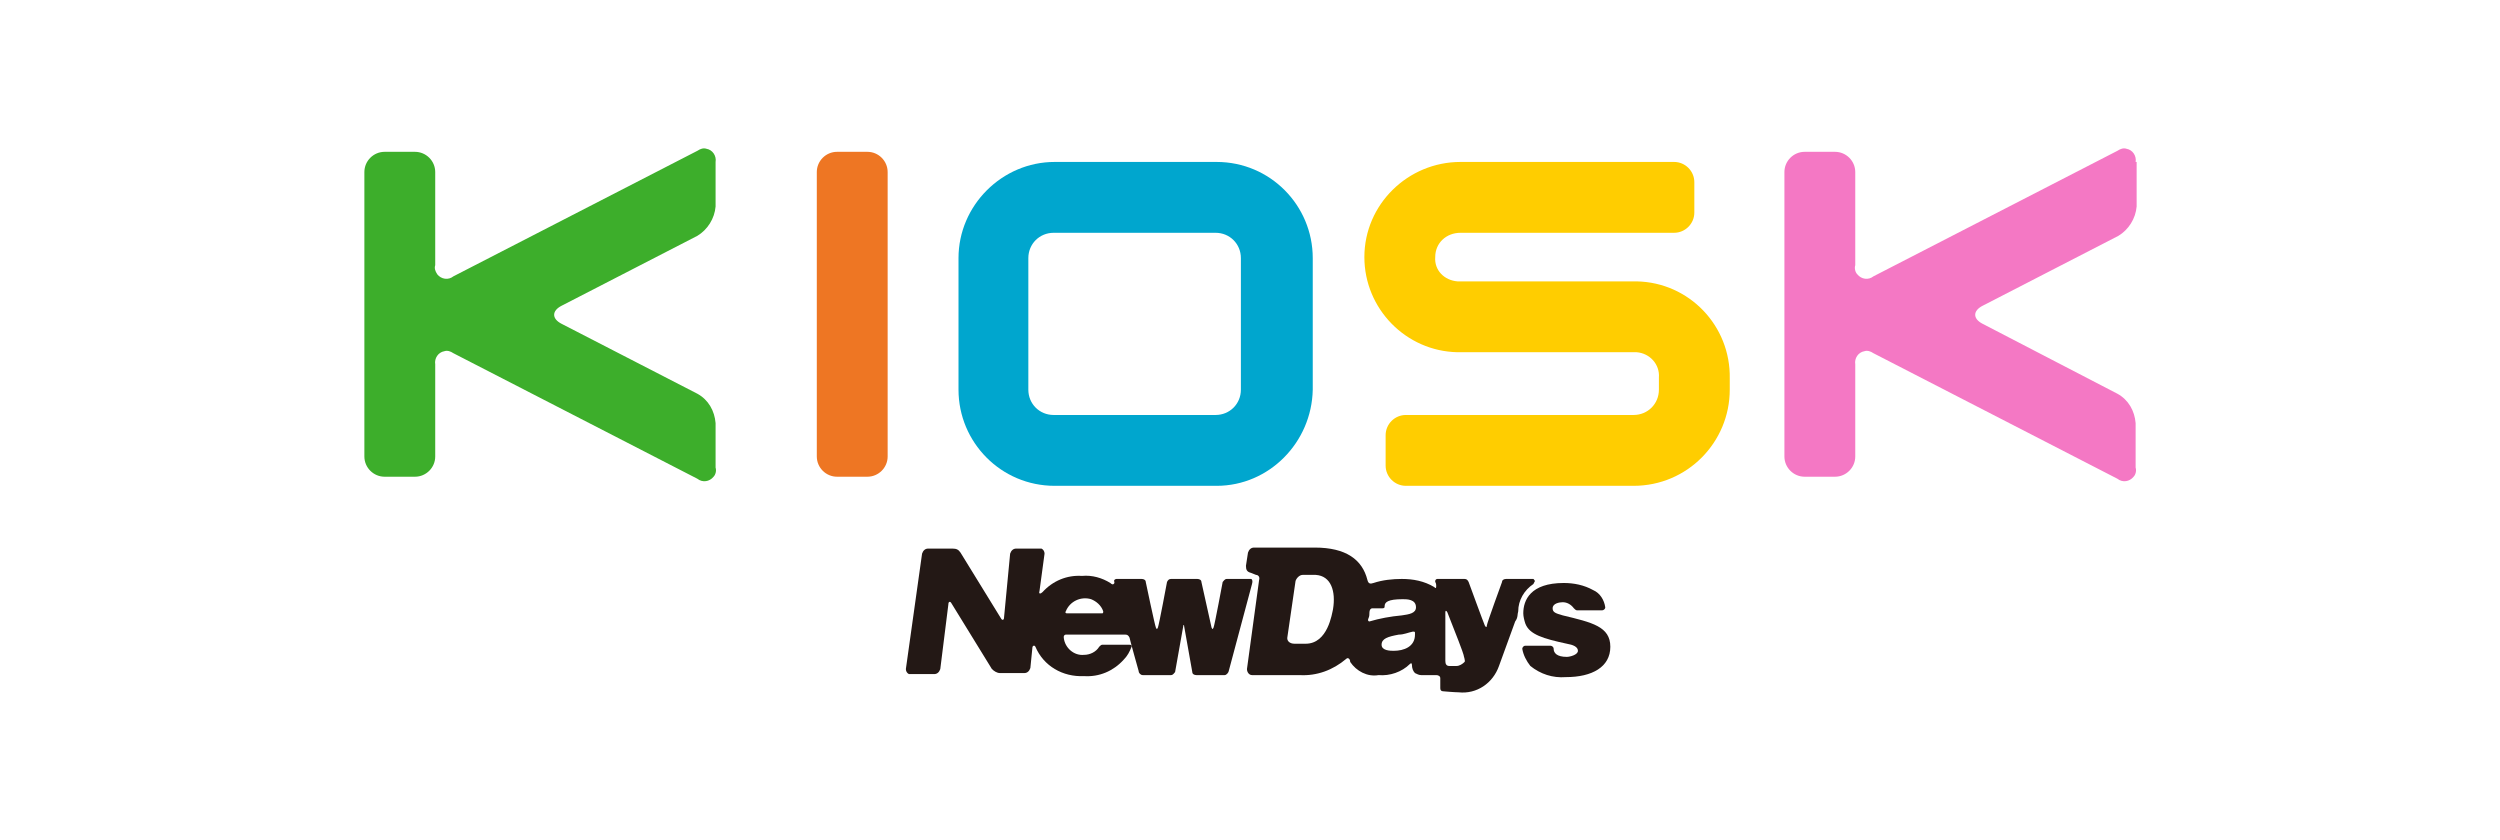 <?xml version="1.0" encoding="utf-8"?>
<!-- Generator: Adobe Illustrator 25.4.2, SVG Export Plug-In . SVG Version: 6.00 Build 0)  -->
<svg version="1.1" id="レイヤー_1" xmlns="http://www.w3.org/2000/svg" xmlns:xlink="http://www.w3.org/1999/xlink" x="0px"
	 y="0px" viewBox="0 0 247 83" style="enable-background:new 0 0 247 83;" xml:space="preserve">
<style type="text/css">
	.st0{fill:#FFFFFF;}
	.st1{fill:#231815;}
	.st2{fill:#EE7623;}
	.st3{fill:#3DAE2B;}
	.st4{fill:#F478C4;}
	.st5{fill:#00A6CE;}
	.st6{fill:#FFCD00;}
</style>
<rect class="st0" width="247" height="83"/>
<path class="st1" d="M123.6,57.2h-2.4c-0.2,0-0.3,0.2-0.4,0.3c0,0-0.8,4.3-0.9,4.5s-0.1,0.2-0.2,0l-1-4.5c0-0.2-0.2-0.3-0.4-0.3
	h-2.6c-0.2,0-0.3,0.1-0.4,0.3c0,0-0.8,4.3-0.9,4.5s-0.1,0.2-0.2,0s-1-4.5-1-4.5c0-0.2-0.2-0.3-0.4-0.3h-2.5c-0.1,0-0.3,0.1-0.2,0.3
	c0,0,0,0,0,0.1c0,0-0.1,0.3-0.4,0c-0.8-0.5-1.8-0.8-2.8-0.7c-1.5-0.1-2.9,0.5-3.9,1.6c-0.2,0.2-0.4,0.2-0.3-0.1l0.5-3.7
	c0-0.2-0.1-0.4-0.3-0.5c0,0-0.1,0-0.1,0h-2.4c-0.3,0-0.5,0.2-0.6,0.5L99.2,61c0,0.3-0.2,0.3-0.3,0.1l-4-6.5
	c-0.2-0.3-0.4-0.4-0.8-0.4h-2.4c-0.3,0-0.5,0.2-0.6,0.5l-1.6,11.4c0,0.2,0.1,0.4,0.3,0.5c0,0,0.1,0,0.1,0h2.4c0.3,0,0.5-0.2,0.6-0.5
	l0.8-6.4c0-0.3,0.2-0.3,0.3-0.1l4,6.5c0.2,0.2,0.5,0.4,0.8,0.4h2.4c0.3,0,0.5-0.2,0.6-0.5L102,64c0-0.2,0.2-0.3,0.3-0.1
	c0.8,1.9,2.7,3,4.8,2.9c1.5,0.1,2.9-0.5,3.9-1.6c0.4-0.4,0.6-0.8,0.8-1.3c0-0.1,0-0.2-0.2-0.2h-2.7c-0.1,0-0.2,0.1-0.3,0.2
	c-0.3,0.5-0.9,0.8-1.5,0.8c-1,0.1-1.9-0.7-2-1.7c0,0,0-0.1,0-0.1c0-0.1,0.1-0.2,0.2-0.2c0,0,0,0,0,0h5.9c0.2,0,0.3,0.1,0.4,0.3
	c0,0.1,0.9,3.3,0.9,3.3c0,0.2,0.2,0.4,0.4,0.4h2.8c0.2,0,0.3-0.2,0.4-0.3l0.8-4.5c0-0.2,0.1-0.2,0.1,0l0.8,4.5
	c0,0.2,0.2,0.3,0.4,0.3h2.8c0.2,0,0.4-0.3,0.4-0.4l2.3-8.6C123.8,57.4,123.7,57.2,123.6,57.2C123.6,57.2,123.6,57.2,123.6,57.2
	 M108.7,60.6h-3.3c-0.1,0-0.2-0.1-0.1-0.2c0.4-1,1.5-1.5,2.5-1.2c0.5,0.2,1,0.6,1.2,1.2c0,0.1,0,0.2-0.1,0.2
	C108.8,60.6,108.7,60.6,108.7,60.6"/>
<path class="st1" d="M150,60.4c0-1.1,0.6-2.1,1.5-2.7l0.1-0.2c0.1-0.1,0-0.2-0.1-0.3c0,0-0.1,0-0.1,0h-2.6c-0.2,0-0.4,0.1-0.4,0.3
	c0,0-1.5,4.1-1.5,4.3s-0.1,0.2-0.2,0s-1.6-4.3-1.6-4.3c-0.1-0.2-0.2-0.3-0.4-0.3H142c-0.1,0-0.2,0.1-0.2,0.2c0,0,0,0.1,0,0.1
	c0,0,0.1,0.1,0.1,0.4s-0.1,0.2-0.2,0.1c-1-0.6-2.1-0.8-3.2-0.8c-0.9,0-1.9,0.1-2.8,0.4c-0.3,0.1-0.5,0.1-0.6-0.3
	c-0.5-2-2.1-3.2-5.2-3.2h-6c-0.3,0-0.5,0.2-0.6,0.5l-0.2,1.3c0,0.4,0.1,0.6,0.5,0.7l0.5,0.2c0.2,0,0.4,0.2,0.3,0.5c0,0,0,0,0,0
	l-1.2,8.8c0,0.3,0.2,0.6,0.5,0.6c0,0,0.1,0,0.1,0h4.6c1.7,0.1,3.3-0.5,4.6-1.6c0.1-0.1,0.2-0.1,0.3,0s0.1,0.3,0.1,0.3
	c0.6,0.9,1.7,1.5,2.8,1.3c1.1,0.1,2.3-0.3,3.1-1.1c0.1-0.1,0.2-0.1,0.2,0.1c0,0.3,0.1,0.6,0.3,0.8c0.2,0.1,0.4,0.2,0.6,0.2h1.5
	c0.2,0,0.4,0.1,0.4,0.3v1c0,0.2,0.1,0.3,0.3,0.3c0,0,1.1,0.1,1.5,0.1c1.8,0.2,3.4-0.9,4-2.6l1.6-4.4C150,61,149.9,60.7,150,60.4
	 M131.7,60.2c-0.1,0.4-0.5,3.4-2.7,3.4h-1.1c-0.5,0-0.8-0.3-0.7-0.7l0.8-5.5c0.1-0.3,0.4-0.6,0.7-0.6h1.3
	C131.5,56.9,132,58.4,131.7,60.2 M135.3,61.4c-0.1,0-0.2-0.1-0.1-0.3s0.1-0.4,0.1-0.6s0.1-0.4,0.3-0.4h1c0.2,0,0.2-0.1,0.2-0.2
	c0-0.4,0.3-0.7,1.8-0.7c0.4,0,1.3,0,1.3,0.8c0,0.6-0.7,0.7-1.4,0.8C137.4,60.9,136.3,61.1,135.3,61.4 M139.8,62.7
	c0,1.2-1.1,1.6-2.1,1.6c-0.3,0-1.2,0-1.2-0.6s0.6-0.8,1.7-1c0.5,0,0.9-0.2,1.4-0.3c0.1,0,0.2,0,0.2,0.1
	C139.8,62.6,139.8,62.7,139.8,62.7 M144.7,65.4c-0.2,0.2-0.5,0.4-0.8,0.4h-0.7c-0.3,0-0.4-0.2-0.4-0.5v-4.8c0-0.2,0.1-0.2,0.2,0
	c0.8,2,1.6,4.1,1.6,4.2S144.8,65.3,144.7,65.4"/>
<path class="st1" d="M154.4,60.8c-0.7-0.2-1-0.3-1-0.7c0-0.5,0.7-0.6,1-0.6c0.4,0,0.8,0.2,1.1,0.6c0.1,0.1,0.2,0.2,0.3,0.2h2.5
	c0.1,0,0.3-0.1,0.3-0.3c0,0,0,0,0,0c-0.1-0.7-0.5-1.4-1.2-1.7c-0.9-0.5-1.9-0.7-2.9-0.7c-3.3,0-4,1.7-4,3c0,0.3,0.1,0.7,0.2,1
	c0.4,1.1,1.8,1.5,4.1,2c0.6,0.1,1.1,0.3,1.1,0.7s-0.8,0.6-1.1,0.6c-1,0-1.3-0.4-1.3-0.8c0-0.2-0.2-0.3-0.3-0.3h-2.5
	c-0.2,0-0.3,0.2-0.3,0.3c0,0,0,0,0,0c0.1,0.6,0.4,1.2,0.8,1.7c1,0.8,2.2,1.2,3.5,1.1c2.6,0,4.4-1,4.4-3S157.3,61.5,154.4,60.8"/>
<path class="st2" d="M87.7,45.1c0,1.1-0.9,2-2,2h-3c-1.1,0-2-0.9-2-2V17c0-1.1,0.9-2,2-2h3c1.1,0,2,0.9,2,2V45.1z"/>
<path class="st3" d="M70.7,16c0.1-0.6-0.3-1.2-0.9-1.3c-0.3-0.1-0.6,0-0.9,0.2L44.8,27.3c-0.5,0.4-1.2,0.3-1.6-0.2
	c-0.2-0.3-0.3-0.6-0.2-0.9V17c0-1.1-0.9-2-2-2h-3c-1.1,0-2,0.9-2,2v28.1c0,1.1,0.9,2,2,2h3c1.1,0,2-0.9,2-2V36
	c-0.1-0.6,0.3-1.2,0.9-1.3c0.3-0.1,0.6,0,0.9,0.2l24.1,12.4c0.5,0.4,1.2,0.3,1.6-0.2c0.2-0.2,0.3-0.6,0.2-0.9v-4.4
	c-0.1-1.2-0.7-2.3-1.8-2.9L55.5,32c-1-0.5-1-1.3,0-1.8l13.4-6.9c1-0.6,1.7-1.7,1.8-2.9V16z"/>
<path class="st4" d="M211,16c0.1-0.6-0.3-1.2-0.9-1.3c-0.3-0.1-0.6,0-0.9,0.2l-24.1,12.4c-0.5,0.4-1.2,0.3-1.6-0.2
	c-0.2-0.2-0.3-0.6-0.2-0.9V17c0-1.1-0.9-2-2-2h-3c-1.1,0-2,0.9-2,2v28.1c0,1.1,0.9,2,2,2h3c1.1,0,2-0.9,2-2V36
	c-0.1-0.6,0.3-1.2,0.9-1.3c0.3-0.1,0.6,0,0.9,0.2l24.1,12.4c0.5,0.4,1.2,0.3,1.6-0.2c0.2-0.2,0.3-0.6,0.2-0.9v-4.4
	c-0.1-1.2-0.7-2.3-1.8-2.9L195.9,32c-1-0.5-1-1.3,0-1.8l13.4-6.9c1-0.6,1.7-1.7,1.8-2.9V16z"/>
<path class="st5" d="M120.2,48h-16c-5.3,0-9.5-4.3-9.5-9.5v-13c0-5.2,4.3-9.5,9.5-9.5h16c5.3,0,9.5,4.3,9.5,9.5v13
	C129.6,43.7,125.4,48,120.2,48 M104.1,23c-1.4,0-2.5,1.1-2.5,2.5v13c0,1.4,1.1,2.5,2.5,2.5h16c1.4,0,2.5-1.1,2.5-2.5v-13
	c0-1.4-1.1-2.5-2.5-2.5H104.1z"/>
<path class="st6" d="M161.7,27.8H144c-1.3-0.1-2.3-1.1-2.2-2.4c0-1.4,1.1-2.4,2.5-2.4h21.1c1.1,0,2-0.9,2-2v-3c0-1.1-0.9-2-2-2
	h-21.1c-5.2,0-9.5,4.2-9.5,9.4c0,5.1,4.1,9.3,9.2,9.4h17.7c1.3,0.1,2.3,1.2,2.2,2.5v1.2c0,1.4-1.1,2.5-2.5,2.5c0,0,0,0,0,0h-22.5
	c-1.1,0-2,0.9-2,2v3c0,1.1,0.9,2,2,2h22.5c5.3,0,9.5-4.3,9.5-9.5v-1.1C171,32.2,166.9,27.9,161.7,27.8"/>
</svg>
